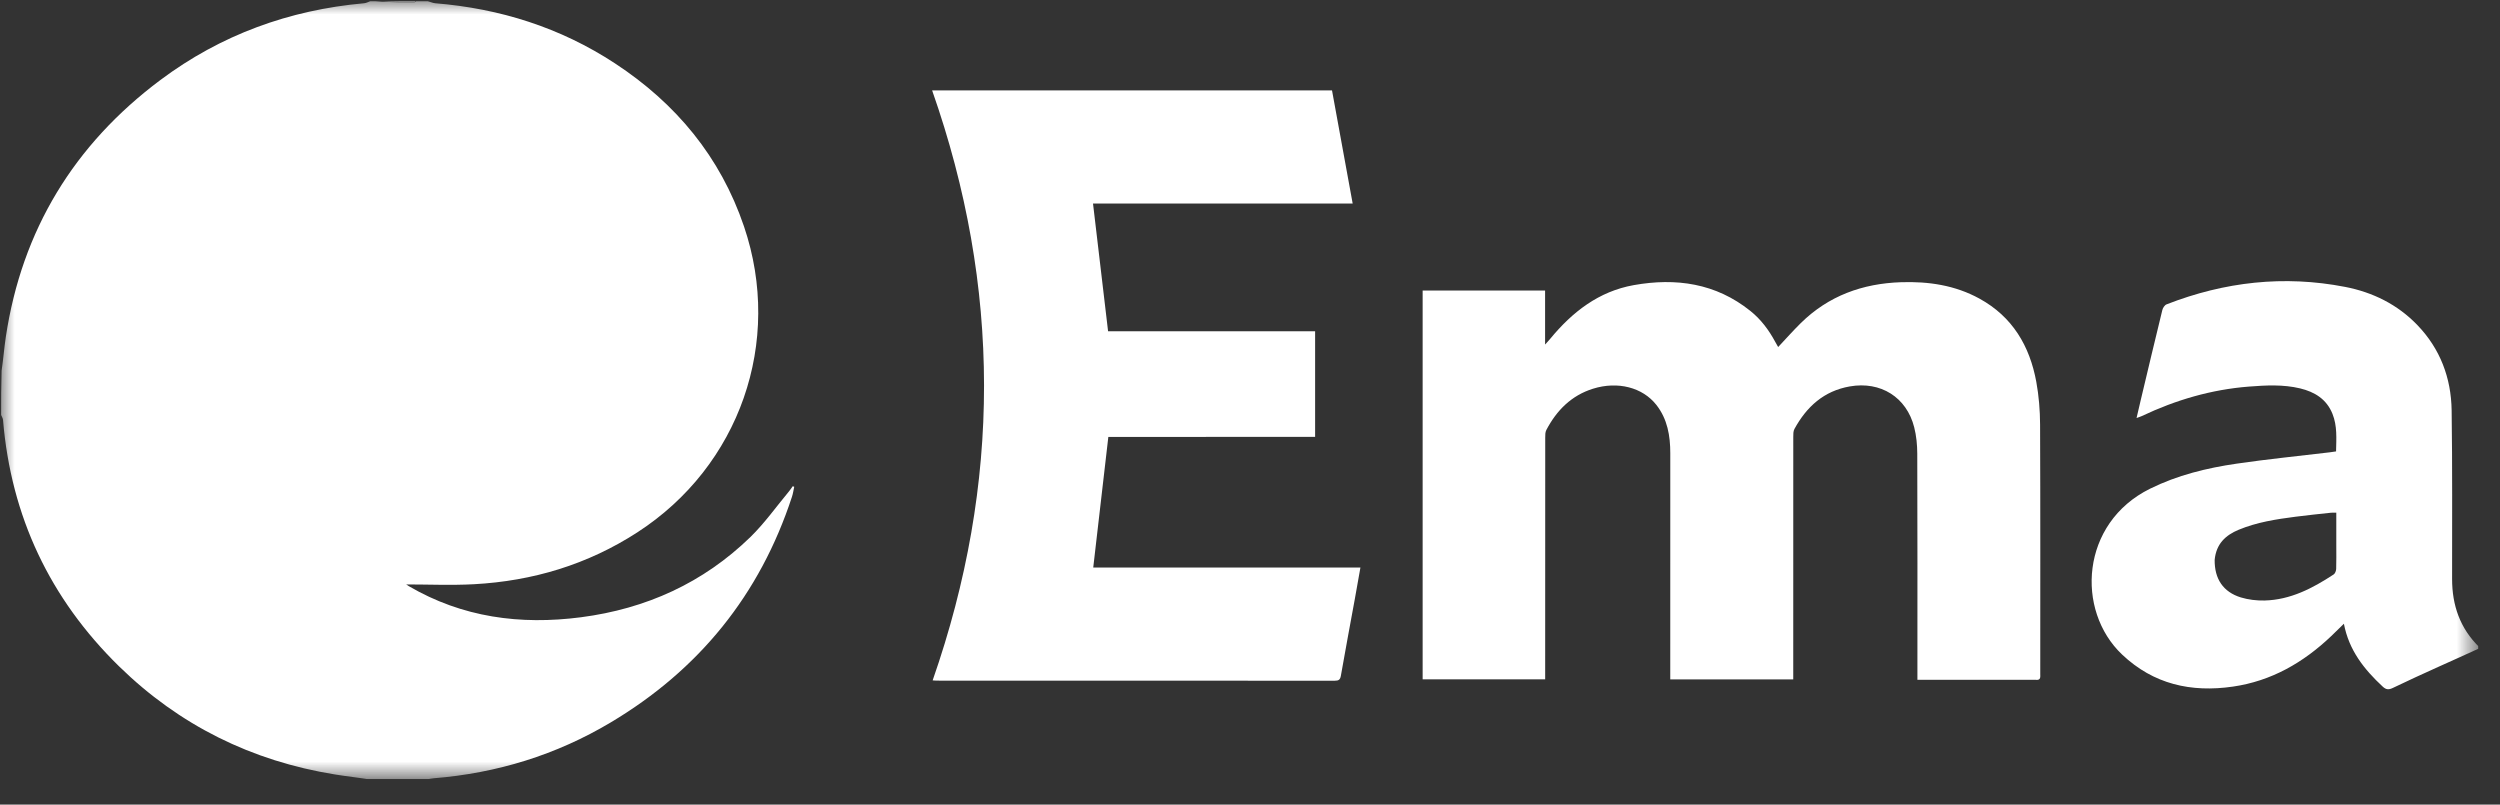<svg width="87" height="28" viewBox="0 0 87 28" fill="none" xmlns="http://www.w3.org/2000/svg">
<rect x="0" y="0" width="87" height="28" fill="#333333" stroke="none"/>
<g clip-path="url(#clip0_14051_5921)">
<mask id="mask0_14051_5921" style="mask-type:luminance" maskUnits="userSpaceOnUse" x="0" y="0" width="87" height="28">
<path d="M86.25 0H0V27.113H86.25V0Z" fill="white"/>
</mask>
<g mask="url(#mask0_14051_5921)">
<path d="M14.886 0.043C14.985 0.067 15.063 0.106 15.144 0.113C17.401 0.297 19.502 0.96 21.399 2.204C23.522 3.596 25.07 5.457 25.892 7.882C27.253 11.899 25.742 16.222 22.178 18.527C20.448 19.647 18.54 20.22 16.493 20.331C15.704 20.374 14.911 20.338 14.137 20.338C14.146 20.344 14.184 20.373 14.226 20.398C16.091 21.488 18.106 21.755 20.216 21.481C22.483 21.186 24.473 20.286 26.116 18.687C26.609 18.206 27.013 17.633 27.456 17.101C27.504 17.044 27.544 16.981 27.587 16.921C27.604 16.927 27.622 16.934 27.639 16.94C27.613 17.056 27.598 17.174 27.561 17.286C26.445 20.695 24.328 23.307 21.254 25.14C19.357 26.272 17.295 26.906 15.093 27.084C15.003 27.091 14.914 27.109 14.823 27.139C14.203 27.157 13.584 27.157 12.944 27.138C12.501 27.064 12.079 27.02 11.66 26.952C8.759 26.484 6.237 25.238 4.138 23.183C1.738 20.831 0.384 17.971 0.105 14.613C0.1 14.555 0.062 14.499 0.039 14.442C0.039 13.936 0.039 13.43 0.056 12.899C0.116 12.492 0.145 12.107 0.202 11.727C0.762 8.006 2.579 5.03 5.582 2.784C7.681 1.214 10.06 0.347 12.671 0.113C12.744 0.107 12.813 0.067 12.884 0.043C13.012 0.043 13.139 0.043 13.293 0.06C13.681 0.081 14.042 0.085 14.403 0.086C14.43 0.086 14.457 0.058 14.484 0.043C14.612 0.043 14.739 0.043 14.886 0.043Z" fill="white"/>
<path d="M86.287 22.558C85.815 22.778 85.341 22.985 84.871 23.199C84.335 23.442 83.798 23.685 83.269 23.941C83.127 24.01 83.034 24.002 82.919 23.895C82.276 23.297 81.743 22.633 81.568 21.706C81.409 21.861 81.27 22 81.127 22.136C80.158 23.057 79.046 23.7 77.705 23.894C76.253 24.105 74.942 23.813 73.85 22.779C72.225 21.241 72.405 18.202 74.82 17.008C75.776 16.535 76.794 16.287 77.836 16.135C78.911 15.978 79.993 15.87 81.072 15.741C81.141 15.732 81.209 15.721 81.295 15.709C81.304 15.263 81.34 14.823 81.17 14.402C80.966 13.892 80.553 13.639 80.044 13.516C79.456 13.375 78.858 13.407 78.264 13.453C76.956 13.555 75.717 13.918 74.535 14.479C74.486 14.502 74.433 14.517 74.352 14.547C74.405 14.321 74.451 14.119 74.499 13.917C74.748 12.874 74.994 11.831 75.249 10.79C75.267 10.715 75.33 10.618 75.396 10.592C77.41 9.806 79.483 9.571 81.611 9.984C82.571 10.171 83.431 10.593 84.121 11.309C84.919 12.136 85.3 13.15 85.317 14.281C85.345 16.238 85.332 18.195 85.333 20.153C85.334 21.062 85.606 21.861 86.276 22.518C86.287 22.526 86.287 22.547 86.287 22.558ZM77.07 19.486C77.064 20.144 77.365 20.6 77.98 20.79C78.243 20.87 78.531 20.904 78.806 20.898C79.709 20.875 80.478 20.472 81.211 19.991C81.262 19.958 81.296 19.866 81.299 19.8C81.308 19.527 81.303 19.254 81.303 18.98C81.303 18.604 81.303 18.227 81.303 17.842C81.225 17.842 81.171 17.837 81.117 17.843C80.706 17.887 80.295 17.929 79.885 17.982C79.21 18.069 78.539 18.173 77.905 18.436C77.449 18.626 77.123 18.925 77.07 19.486Z" fill="white"/>
<path d="M14.465 0.043C14.457 0.058 14.43 0.086 14.403 0.086C14.042 0.085 13.681 0.081 13.312 0.06C13.685 0.043 14.065 0.043 14.465 0.043Z" fill="white"/>
<path d="M70.822 23.656C69.455 23.657 68.108 23.657 66.726 23.657C66.726 23.567 66.726 23.487 66.726 23.407C66.726 20.867 66.73 18.327 66.721 15.787C66.72 15.482 66.69 15.168 66.615 14.872C66.35 13.821 65.444 13.26 64.375 13.447C63.471 13.605 62.871 14.153 62.447 14.927C62.403 15.006 62.406 15.116 62.406 15.211C62.404 17.934 62.404 20.656 62.405 23.378C62.405 23.461 62.405 23.544 62.405 23.642C60.978 23.642 59.565 23.642 58.125 23.642C58.125 23.558 58.125 23.476 58.125 23.394C58.125 20.855 58.127 18.315 58.126 15.775C58.126 15.168 58.029 14.585 57.641 14.09C57.163 13.481 56.297 13.258 55.437 13.527C54.683 13.763 54.171 14.281 53.812 14.965C53.773 15.039 53.774 15.14 53.774 15.229C53.772 17.951 53.772 20.673 53.772 23.395C53.772 23.472 53.772 23.549 53.772 23.641C52.35 23.641 50.936 23.641 49.508 23.641C49.508 19.136 49.508 14.629 49.508 10.11C50.925 10.11 52.338 10.11 53.769 10.11C53.769 10.722 53.769 11.328 53.769 11.99C53.851 11.899 53.901 11.848 53.946 11.792C54.716 10.857 55.635 10.14 56.856 9.922C58.324 9.661 59.708 9.855 60.911 10.819C61.277 11.111 61.554 11.481 61.776 11.893C61.808 11.953 61.843 12.012 61.88 12.077C62.145 11.795 62.395 11.513 62.663 11.248C63.63 10.294 64.817 9.865 66.158 9.821C67.113 9.79 68.035 9.925 68.884 10.391C70.033 11.021 70.635 12.039 70.864 13.292C70.952 13.778 70.993 14.28 70.995 14.775C71.007 17.666 71.001 20.556 71.001 23.447C71.001 23.557 71.031 23.689 70.822 23.656Z" fill="white"/>
<path d="M42.065 15.204C40.886 15.204 39.728 15.205 38.57 15.206C38.564 15.206 38.558 15.212 38.57 15.206C38.395 16.723 38.221 18.23 38.045 19.749C39.562 19.749 41.112 19.749 42.662 19.749C44.213 19.749 45.763 19.749 47.343 19.749C47.277 20.124 47.214 20.485 47.148 20.845C46.986 21.735 46.818 22.622 46.663 23.513C46.638 23.659 46.582 23.689 46.447 23.689C41.829 23.686 37.211 23.687 32.593 23.686C32.546 23.686 32.498 23.681 32.456 23.678C34.846 16.826 34.842 9.992 32.438 3.146C37.062 3.146 41.697 3.146 46.354 3.146C46.592 4.448 46.83 5.754 47.073 7.083C44.043 7.083 41.029 7.083 38.037 7.083C38.212 8.567 38.385 10.033 38.561 11.527C40.935 11.527 43.344 11.527 45.766 11.527C45.766 12.76 45.766 13.97 45.766 15.204C44.537 15.204 43.312 15.204 42.065 15.204Z" fill="white"/>
</g>
</g>
<defs>
<clipPath id="clip0_14051_5921">
<rect width="86.25" height="27.113" fill="white"/>
</clipPath>
</defs>
</svg>
